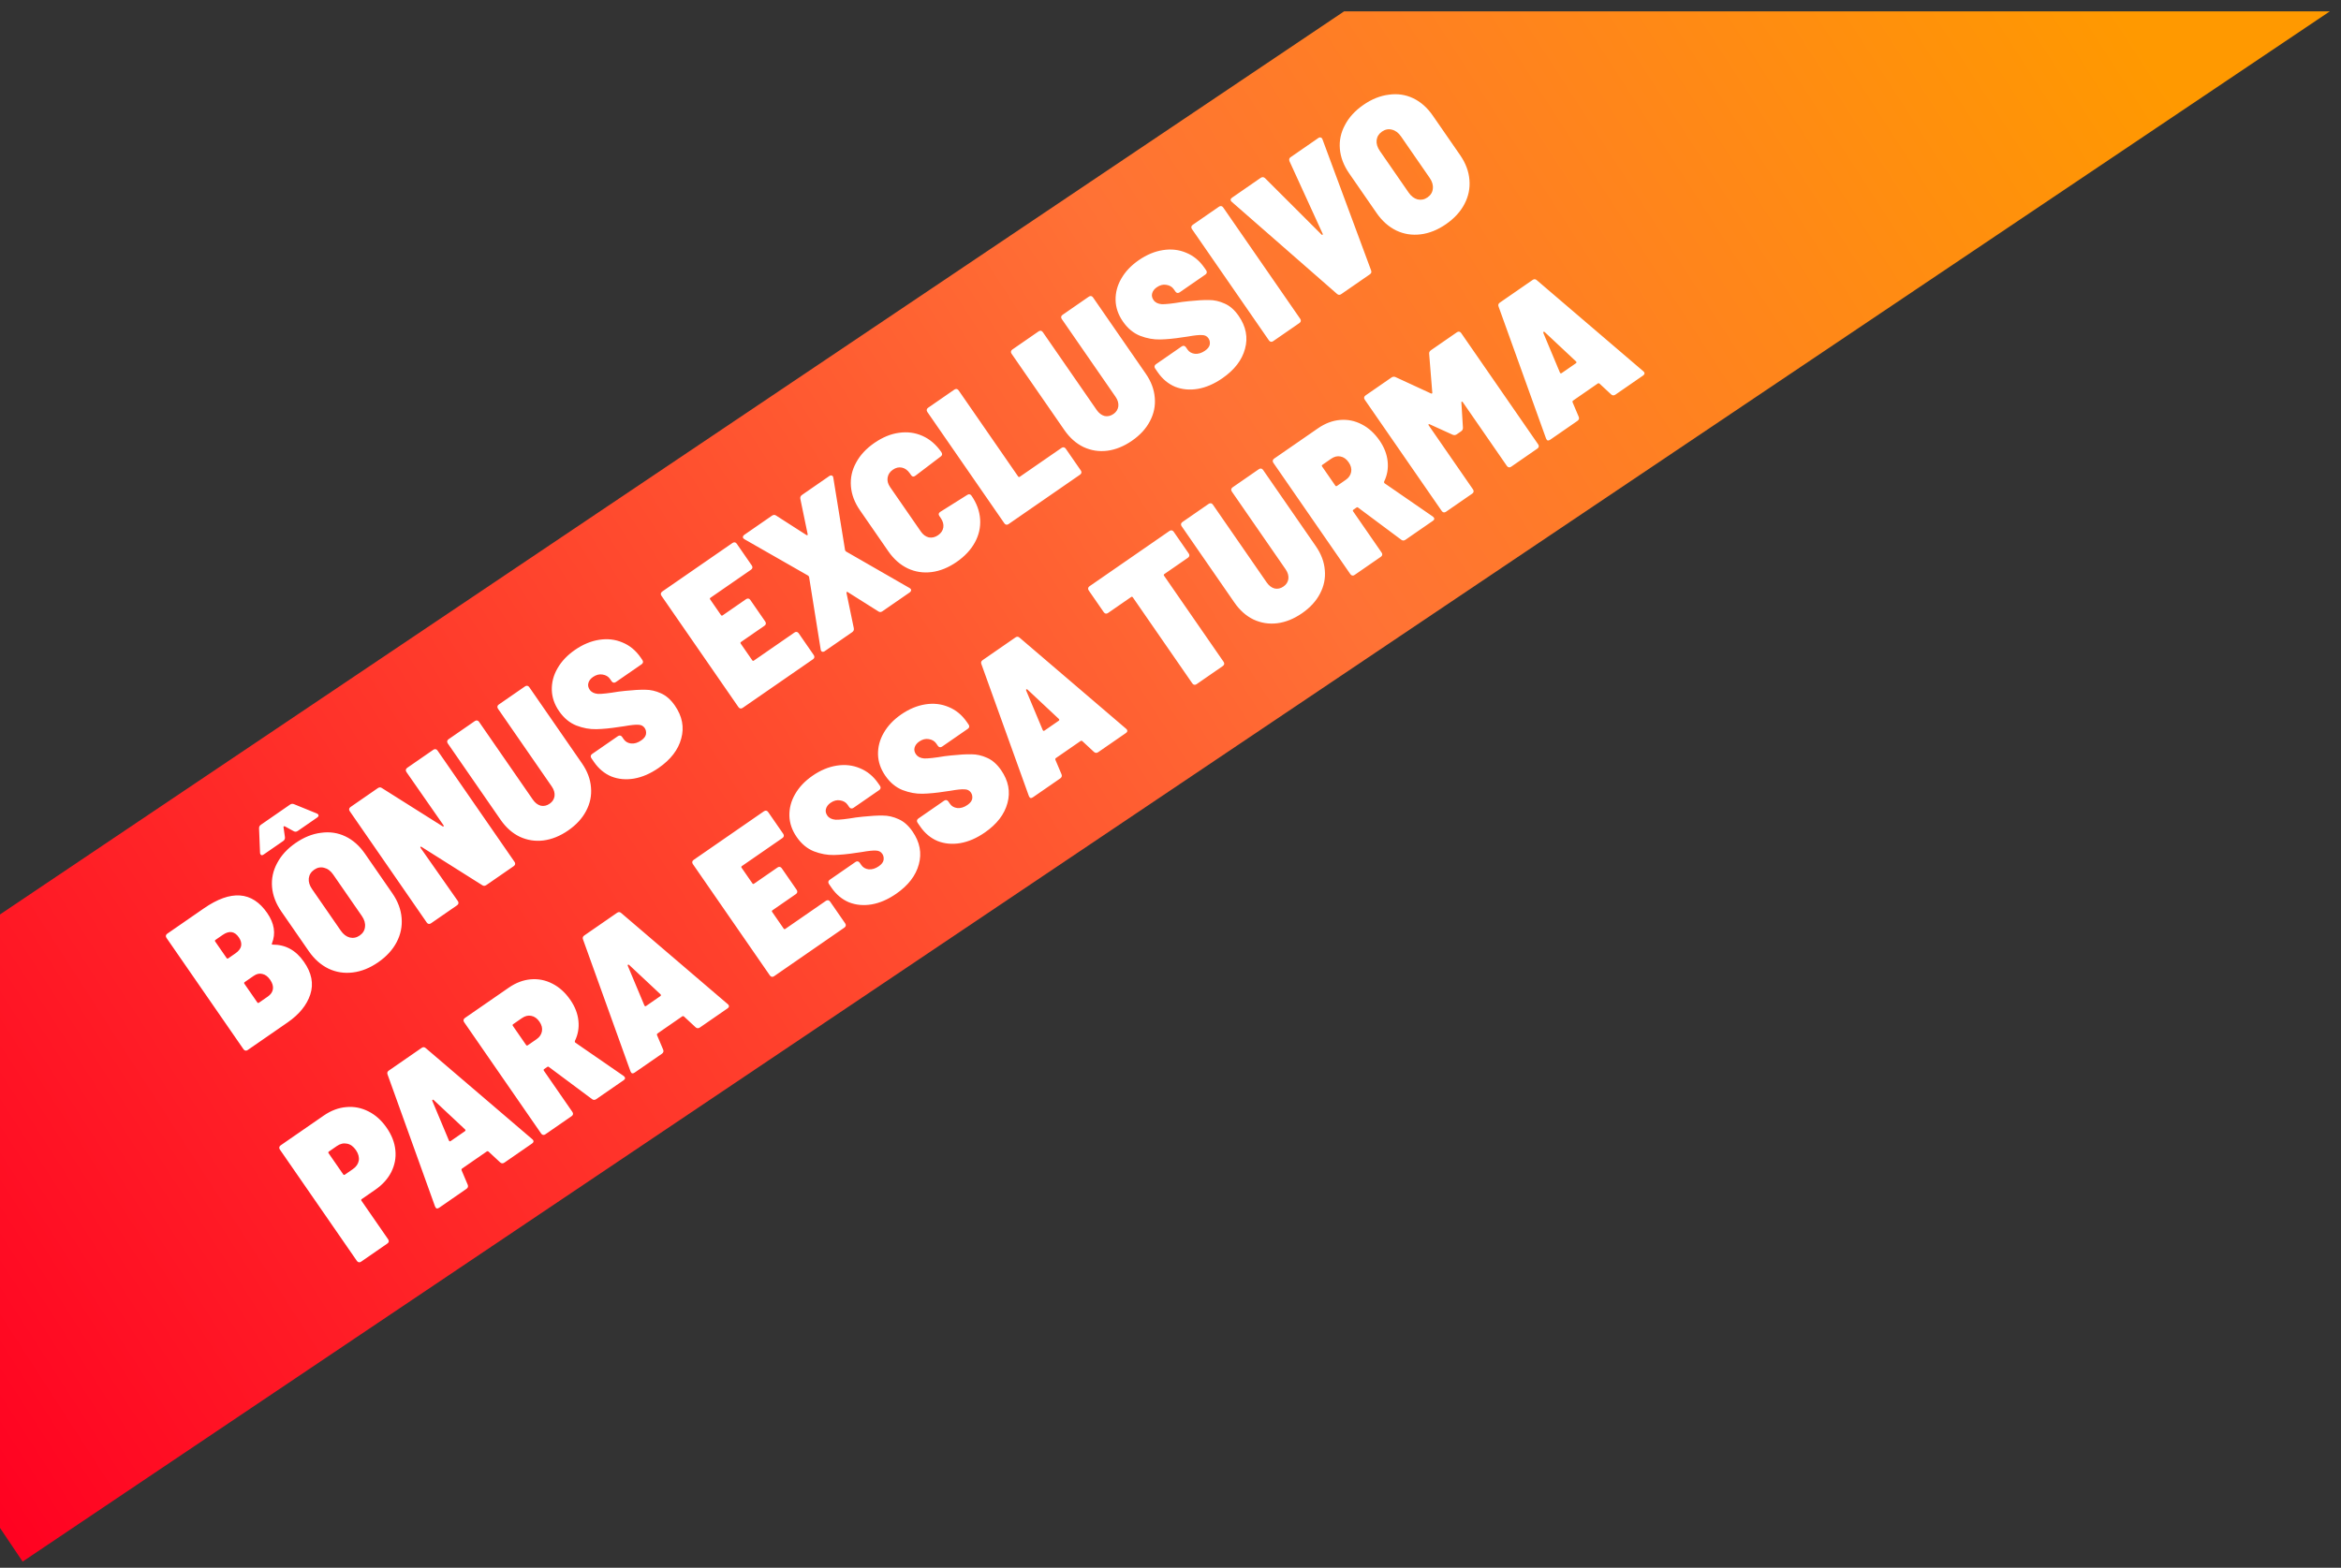 <svg xmlns="http://www.w3.org/2000/svg" width="206" height="138" viewBox="0 0 206 138" fill="none"><rect x="0" y="0" width="206" height="138" fill="#333333" stroke="none"/><path fill-rule="evenodd" clip-rule="evenodd" d="M0 80.493L118.275 1H205.017L1.991 137.455L0 134.492V80.493Z" fill="url(#paint0_linear_44_49)"></path><path d="M26.742 84.66C27.426 85.629 27.614 86.587 27.304 87.537C26.998 88.469 26.333 89.289 25.309 89.997L21.798 92.425C21.73 92.472 21.663 92.49 21.597 92.478C21.531 92.466 21.474 92.425 21.427 92.357L14.65 82.557C14.603 82.488 14.586 82.421 14.598 82.355C14.61 82.289 14.65 82.233 14.718 82.186L17.936 79.96C20.325 78.308 22.184 78.443 23.512 80.364C24.14 81.271 24.28 82.162 23.933 83.036C23.901 83.115 23.92 83.153 23.989 83.148C25.123 83.142 26.041 83.646 26.742 84.66ZM18.965 82.73C18.906 82.771 18.897 82.82 18.938 82.879L19.939 84.327C19.98 84.385 20.029 84.394 20.087 84.354L20.716 83.919C20.999 83.723 21.167 83.507 21.218 83.269C21.264 83.022 21.195 82.766 21.013 82.503C20.642 81.967 20.169 81.897 19.594 82.295L18.965 82.73ZM23.563 87.723C23.826 87.541 23.977 87.322 24.016 87.064C24.054 86.807 23.972 86.532 23.77 86.24C23.574 85.957 23.349 85.788 23.095 85.733C22.844 85.662 22.587 85.717 22.324 85.899L21.534 86.445C21.475 86.486 21.466 86.535 21.507 86.594L22.64 88.232C22.68 88.291 22.73 88.3 22.788 88.259L23.563 87.723ZM33.276 84.704C32.545 85.21 31.8 85.509 31.042 85.6C30.284 85.692 29.572 85.579 28.905 85.262C28.232 84.934 27.653 84.42 27.168 83.718L24.76 80.236C24.275 79.534 24.001 78.815 23.939 78.08C23.878 77.344 24.027 76.643 24.387 75.976C24.741 75.299 25.283 74.707 26.015 74.202C26.746 73.696 27.491 73.397 28.249 73.305C29.01 73.197 29.724 73.302 30.39 73.619C31.057 73.937 31.633 74.447 32.118 75.149L34.525 78.63C35.011 79.332 35.283 80.059 35.342 80.812C35.403 81.547 35.258 82.253 34.904 82.93C34.55 83.607 34.008 84.198 33.276 84.704ZM31.648 82.349C31.931 82.154 32.088 81.901 32.119 81.591C32.159 81.275 32.069 80.956 31.846 80.634L29.317 76.977C29.095 76.655 28.828 76.458 28.518 76.384C28.218 76.304 27.926 76.361 27.643 76.557C27.37 76.746 27.213 76.998 27.172 77.314C27.141 77.624 27.237 77.94 27.46 78.262L29.988 81.919C30.211 82.24 30.472 82.442 30.773 82.522C31.083 82.596 31.375 82.538 31.648 82.349ZM23.21 75.211C23.151 75.252 23.096 75.276 23.044 75.283C22.994 75.274 22.956 75.25 22.929 75.211C22.895 75.162 22.879 75.108 22.882 75.049L22.796 72.924C22.787 72.786 22.841 72.677 22.959 72.596L25.518 70.826C25.635 70.745 25.757 70.733 25.883 70.79L27.87 71.6C27.926 71.619 27.971 71.653 28.005 71.701C28.065 71.789 28.032 71.877 27.905 71.965L26.209 73.138C26.082 73.225 25.957 73.233 25.834 73.159L25.067 72.738C25.027 72.722 24.993 72.724 24.964 72.745C24.944 72.758 24.94 72.783 24.95 72.819L25.073 73.685C25.089 73.833 25.038 73.947 24.921 74.028L23.21 75.211ZM35.766 67.957C35.719 67.888 35.701 67.821 35.713 67.755C35.725 67.689 35.765 67.633 35.834 67.585L38.13 65.998C38.198 65.95 38.265 65.933 38.331 65.945C38.397 65.957 38.454 65.997 38.501 66.065L45.278 75.866C45.325 75.934 45.342 76.001 45.33 76.067C45.318 76.133 45.278 76.189 45.21 76.237L42.796 77.906C42.67 77.993 42.55 77.997 42.436 77.917L37.106 74.554C37.069 74.522 37.036 74.516 37.007 74.536C36.978 74.556 36.98 74.591 37.014 74.639L40.29 79.314C40.337 79.383 40.354 79.45 40.342 79.516C40.33 79.582 40.29 79.638 40.222 79.686L37.925 81.273C37.857 81.321 37.79 81.338 37.724 81.326C37.658 81.314 37.602 81.274 37.554 81.206L30.778 71.405C30.731 71.337 30.713 71.27 30.725 71.204C30.737 71.138 30.777 71.082 30.846 71.034L33.244 69.376C33.371 69.288 33.491 69.284 33.604 69.365L38.935 72.727C38.971 72.76 39.005 72.766 39.034 72.745C39.056 72.715 39.051 72.676 39.017 72.627L35.766 67.957ZM49.998 73.099C49.286 73.591 48.559 73.885 47.817 73.98C47.085 74.068 46.39 73.958 45.73 73.65C45.08 73.336 44.519 72.837 44.047 72.154L39.405 65.44C39.358 65.372 39.34 65.305 39.352 65.239C39.364 65.173 39.404 65.117 39.472 65.069L41.784 63.471C41.852 63.424 41.919 63.407 41.985 63.419C42.051 63.431 42.108 63.471 42.155 63.539L46.888 70.385C47.084 70.667 47.315 70.846 47.583 70.92C47.853 70.978 48.116 70.92 48.369 70.744C48.613 70.576 48.756 70.355 48.797 70.081C48.832 69.797 48.751 69.514 48.556 69.232L43.822 62.386C43.775 62.318 43.758 62.251 43.77 62.185C43.782 62.119 43.822 62.062 43.89 62.015L46.201 60.417C46.269 60.37 46.337 60.352 46.402 60.364C46.468 60.376 46.525 60.416 46.572 60.484L51.215 67.198C51.687 67.881 51.95 68.585 52.005 69.311C52.07 70.03 51.927 70.72 51.577 71.38C51.236 72.034 50.709 72.607 49.998 73.099ZM57.952 67.599C57.231 68.098 56.509 68.409 55.788 68.534C55.076 68.651 54.414 68.59 53.802 68.35C53.192 68.094 52.682 67.669 52.27 67.074L52.038 66.737C51.991 66.669 51.973 66.602 51.985 66.536C51.997 66.47 52.037 66.413 52.106 66.366L54.373 64.799C54.441 64.751 54.508 64.734 54.574 64.746C54.64 64.758 54.697 64.798 54.744 64.866L54.886 65.071C55.034 65.285 55.25 65.41 55.533 65.445C55.826 65.473 56.124 65.382 56.426 65.173C56.67 65.005 56.81 64.821 56.846 64.623C56.876 64.416 56.836 64.234 56.728 64.078C56.6 63.892 56.413 63.799 56.166 63.796C55.923 63.777 55.506 63.821 54.916 63.926L54.443 63.993C53.715 64.108 53.06 64.171 52.478 64.184C51.896 64.198 51.311 64.091 50.721 63.864C50.125 63.627 49.618 63.207 49.2 62.602C48.789 62.007 48.575 61.385 48.557 60.734C48.542 60.066 48.709 59.432 49.057 58.831C49.409 58.213 49.921 57.672 50.594 57.207C51.286 56.728 51.996 56.431 52.724 56.317C53.453 56.203 54.133 56.28 54.766 56.549C55.408 56.811 55.942 57.249 56.367 57.863L56.528 58.097C56.576 58.166 56.593 58.233 56.581 58.299C56.569 58.365 56.529 58.421 56.461 58.469L54.193 60.036C54.125 60.084 54.058 60.101 53.992 60.089C53.926 60.077 53.87 60.037 53.822 59.969L53.681 59.764C53.532 59.549 53.313 59.42 53.023 59.375C52.743 59.324 52.461 59.396 52.178 59.592C51.964 59.74 51.828 59.92 51.773 60.132C51.72 60.327 51.761 60.522 51.896 60.717C52.045 60.931 52.287 61.052 52.623 61.079C52.962 61.09 53.557 61.024 54.41 60.881C54.548 60.872 54.748 60.849 55.011 60.812C55.723 60.737 56.313 60.704 56.78 60.713C57.24 60.711 57.703 60.817 58.166 61.029C58.624 61.232 59.031 61.592 59.389 62.109C60.036 63.045 60.222 64.012 59.946 65.01C59.68 66.001 59.015 66.864 57.952 67.599ZM66.156 49.776C66.203 49.844 66.22 49.911 66.208 49.977C66.196 50.043 66.156 50.1 66.088 50.147L62.519 52.615C62.46 52.655 62.451 52.705 62.492 52.763L63.442 54.138C63.483 54.197 63.532 54.206 63.591 54.166L65.653 52.739C65.722 52.692 65.789 52.675 65.855 52.687C65.921 52.699 65.977 52.739 66.025 52.807L67.339 54.709C67.386 54.777 67.404 54.844 67.392 54.91C67.38 54.976 67.34 55.033 67.272 55.08L65.209 56.506C65.151 56.546 65.142 56.596 65.182 56.654L66.193 58.117C66.234 58.176 66.283 58.185 66.342 58.144L69.911 55.676C69.979 55.629 70.046 55.611 70.112 55.624C70.178 55.636 70.235 55.676 70.282 55.744L71.607 57.66C71.654 57.728 71.672 57.796 71.66 57.862C71.648 57.928 71.608 57.984 71.539 58.031L65.352 62.31C65.284 62.357 65.217 62.374 65.151 62.362C65.085 62.35 65.028 62.31 64.981 62.242L58.204 52.441C58.157 52.373 58.14 52.306 58.152 52.24C58.164 52.174 58.204 52.118 58.272 52.07L64.46 47.792C64.528 47.745 64.595 47.727 64.661 47.739C64.727 47.751 64.783 47.791 64.831 47.86L66.156 49.776ZM72.576 57.315C72.498 57.369 72.422 57.385 72.349 57.363C72.277 57.341 72.233 57.278 72.218 57.173L71.197 50.787C71.18 50.742 71.153 50.703 71.116 50.67L65.502 47.46C65.442 47.415 65.409 47.388 65.402 47.378C65.368 47.329 65.361 47.277 65.38 47.221C65.398 47.164 65.437 47.116 65.496 47.076L67.924 45.397C68.06 45.302 68.189 45.3 68.308 45.39L70.952 47.087C70.998 47.112 71.031 47.118 71.051 47.105C71.08 47.084 71.086 47.052 71.069 47.006L70.43 43.924C70.397 43.773 70.445 43.654 70.571 43.566L72.97 41.907C73.048 41.853 73.124 41.837 73.196 41.859C73.269 41.881 73.313 41.944 73.328 42.049L74.363 48.425C74.381 48.471 74.408 48.51 74.444 48.542L80.044 51.762C80.104 51.807 80.137 51.834 80.144 51.844C80.177 51.893 80.185 51.945 80.166 52.002C80.147 52.058 80.109 52.106 80.05 52.147L77.651 53.805C77.525 53.893 77.404 53.897 77.291 53.816L74.609 52.125C74.572 52.093 74.539 52.087 74.51 52.107C74.49 52.121 74.484 52.154 74.492 52.206L75.131 55.288C75.163 55.439 75.116 55.558 74.989 55.646L72.576 57.315ZM84.18 49.464C83.458 49.963 82.727 50.26 81.985 50.355C81.243 50.449 80.543 50.343 79.883 50.035C79.217 49.718 78.644 49.213 78.165 48.52L75.667 44.907C75.195 44.225 74.932 43.52 74.877 42.794C74.822 42.069 74.973 41.38 75.33 40.73C75.681 40.069 76.217 39.49 76.938 38.991C77.66 38.492 78.383 38.193 79.109 38.096C79.843 37.991 80.534 38.083 81.18 38.371C81.826 38.66 82.379 39.135 82.837 39.798C82.884 39.867 82.905 39.939 82.9 40.014C82.888 40.08 82.848 40.137 82.779 40.184L80.539 41.885C80.393 41.986 80.273 41.968 80.178 41.831L80.067 41.67C79.871 41.388 79.638 41.217 79.368 41.16C79.097 41.102 78.83 41.164 78.567 41.346C78.303 41.528 78.15 41.764 78.105 42.054C78.064 42.328 78.138 42.601 78.326 42.874L81.037 46.794C81.226 47.067 81.459 47.238 81.736 47.305C82.016 47.356 82.288 47.291 82.552 47.109C82.815 46.927 82.967 46.699 83.009 46.425C83.05 46.152 82.973 45.873 82.778 45.591L82.656 45.415C82.562 45.279 82.588 45.16 82.734 45.059L85.116 43.563C85.184 43.516 85.251 43.498 85.317 43.51C85.383 43.522 85.44 43.562 85.487 43.631C85.945 44.294 86.199 44.983 86.247 45.7C86.296 46.416 86.141 47.099 85.784 47.75C85.427 48.4 84.892 48.972 84.18 49.464ZM88.75 46.131C88.682 46.178 88.615 46.196 88.549 46.184C88.483 46.172 88.426 46.132 88.379 46.063L81.603 36.263C81.555 36.195 81.538 36.127 81.55 36.062C81.562 35.995 81.602 35.939 81.67 35.892L83.981 34.294C84.05 34.246 84.117 34.229 84.183 34.241C84.249 34.253 84.305 34.293 84.353 34.361L89.592 41.938C89.632 41.997 89.682 42.006 89.74 41.965L93.412 39.427C93.48 39.38 93.547 39.362 93.613 39.374C93.679 39.386 93.736 39.426 93.783 39.495L95.108 41.411C95.155 41.479 95.172 41.546 95.16 41.612C95.148 41.678 95.108 41.735 95.04 41.782L88.75 46.131ZM99.608 38.796C98.896 39.288 98.169 39.582 97.428 39.677C96.696 39.765 96 39.655 95.341 39.347C94.691 39.033 94.13 38.534 93.658 37.851L89.015 31.137C88.968 31.069 88.951 31.002 88.963 30.936C88.975 30.87 89.015 30.814 89.083 30.766L91.394 29.168C91.462 29.121 91.53 29.104 91.596 29.116C91.662 29.128 91.718 29.168 91.765 29.236L96.499 36.082C96.694 36.364 96.926 36.543 97.194 36.617C97.464 36.675 97.726 36.617 97.98 36.441C98.224 36.273 98.366 36.052 98.408 35.778C98.442 35.495 98.362 35.211 98.166 34.929L93.433 28.083C93.386 28.015 93.368 27.948 93.38 27.882C93.392 27.816 93.432 27.759 93.501 27.712L95.812 26.114C95.88 26.067 95.947 26.049 96.013 26.061C96.079 26.073 96.136 26.113 96.183 26.181L100.825 32.895C101.297 33.578 101.561 34.282 101.616 35.008C101.681 35.727 101.538 36.417 101.187 37.078C100.846 37.731 100.32 38.304 99.608 38.796ZM107.563 33.296C106.841 33.795 106.12 34.106 105.398 34.23C104.687 34.348 104.025 34.287 103.412 34.047C102.803 33.791 102.292 33.366 101.881 32.771L101.648 32.434C101.601 32.366 101.584 32.299 101.596 32.233C101.608 32.167 101.648 32.11 101.716 32.063L103.983 30.495C104.052 30.448 104.119 30.431 104.185 30.443C104.251 30.455 104.307 30.495 104.355 30.563L104.496 30.768C104.645 30.983 104.86 31.107 105.144 31.142C105.437 31.17 105.735 31.079 106.037 30.87C106.281 30.702 106.421 30.518 106.457 30.32C106.486 30.113 106.447 29.931 106.339 29.775C106.211 29.59 106.024 29.496 105.777 29.493C105.533 29.474 105.116 29.518 104.526 29.623L104.054 29.69C103.326 29.805 102.67 29.868 102.089 29.881C101.507 29.895 100.921 29.788 100.332 29.561C99.736 29.324 99.229 28.904 98.811 28.299C98.4 27.704 98.185 27.082 98.168 26.431C98.153 25.763 98.32 25.129 98.668 24.528C99.019 23.91 99.531 23.369 100.204 22.904C100.897 22.425 101.607 22.128 102.335 22.014C103.063 21.9 103.744 21.977 104.376 22.246C105.019 22.508 105.552 22.946 105.977 23.56L106.139 23.794C106.186 23.863 106.204 23.93 106.192 23.996C106.18 24.062 106.14 24.118 106.071 24.166L103.804 25.733C103.736 25.78 103.669 25.798 103.603 25.786C103.537 25.774 103.48 25.734 103.433 25.666L103.291 25.461C103.143 25.246 102.924 25.117 102.634 25.072C102.353 25.021 102.072 25.093 101.789 25.289C101.574 25.437 101.439 25.617 101.384 25.829C101.331 26.023 101.372 26.218 101.507 26.413C101.655 26.628 101.897 26.749 102.233 26.776C102.572 26.787 103.168 26.721 104.021 26.578C104.159 26.569 104.359 26.546 104.621 26.509C105.334 26.434 105.923 26.401 106.391 26.41C106.851 26.408 107.313 26.514 107.777 26.727C108.234 26.929 108.642 27.289 108.999 27.806C109.646 28.742 109.832 29.709 109.556 30.707C109.29 31.698 108.626 32.561 107.563 33.296ZM112.034 30.031C111.966 30.079 111.899 30.096 111.833 30.084C111.767 30.072 111.71 30.032 111.663 29.964L104.887 20.163C104.839 20.095 104.822 20.028 104.834 19.962C104.846 19.896 104.886 19.839 104.954 19.792L107.265 18.194C107.334 18.147 107.401 18.129 107.467 18.141C107.533 18.153 107.589 18.194 107.637 18.262L114.413 28.062C114.46 28.131 114.478 28.198 114.466 28.264C114.454 28.33 114.414 28.386 114.345 28.433L112.034 30.031ZM118.016 25.895C117.889 25.983 117.767 25.974 117.65 25.867L108.402 17.776C108.379 17.763 108.357 17.742 108.337 17.713C108.256 17.596 108.283 17.49 108.42 17.396L110.936 15.656C111.072 15.562 111.203 15.573 111.326 15.689L116.289 20.646C116.326 20.679 116.354 20.688 116.373 20.675C116.403 20.654 116.409 20.621 116.391 20.576L113.476 14.202C113.411 14.046 113.442 13.923 113.569 13.836L116.012 12.147C116.09 12.093 116.16 12.08 116.223 12.108C116.289 12.12 116.339 12.172 116.374 12.264L120.649 23.794C120.707 23.941 120.673 24.058 120.546 24.146L118.016 25.895ZM127.241 19.733C126.51 20.239 125.765 20.537 125.007 20.629C124.249 20.721 123.536 20.608 122.87 20.291C122.197 19.963 121.617 19.448 121.132 18.746L118.725 15.265C118.239 14.563 117.966 13.844 117.904 13.108C117.842 12.373 117.991 11.671 118.352 11.004C118.705 10.327 119.248 9.736 119.979 9.23C120.71 8.725 121.455 8.426 122.213 8.334C122.974 8.226 123.688 8.331 124.355 8.648C125.021 8.966 125.597 9.476 126.082 10.178L128.49 13.659C128.975 14.361 129.247 15.088 129.306 15.84C129.368 16.576 129.222 17.282 128.868 17.959C128.515 18.636 127.972 19.227 127.241 19.733ZM125.613 17.378C125.895 17.182 126.052 16.93 126.083 16.62C126.124 16.304 126.033 15.985 125.81 15.663L123.282 12.006C123.059 11.684 122.793 11.486 122.483 11.413C122.182 11.332 121.89 11.39 121.607 11.585C121.334 11.774 121.177 12.027 121.137 12.343C121.106 12.653 121.202 12.969 121.424 13.29L123.953 16.947C124.175 17.269 124.437 17.47 124.737 17.551C125.048 17.624 125.34 17.567 125.613 17.378ZM28.485 98.198C29.128 97.753 29.792 97.503 30.475 97.449C31.151 97.385 31.801 97.512 32.425 97.83C33.042 98.139 33.576 98.62 34.028 99.273C34.473 99.916 34.728 100.576 34.792 101.253C34.859 101.913 34.738 102.551 34.43 103.168C34.124 103.768 33.654 104.288 33.02 104.726L31.836 105.545C31.777 105.586 31.768 105.635 31.809 105.694L34.155 109.087C34.202 109.156 34.22 109.223 34.208 109.289C34.196 109.355 34.156 109.411 34.087 109.459L31.776 111.057C31.708 111.104 31.641 111.121 31.575 111.109C31.509 111.097 31.452 111.057 31.405 110.989L24.629 101.188C24.581 101.12 24.564 101.053 24.576 100.987C24.588 100.921 24.628 100.865 24.696 100.817L28.485 98.198ZM31.051 102.91C31.344 102.707 31.517 102.458 31.571 102.161C31.619 101.854 31.534 101.545 31.319 101.233C31.096 100.911 30.836 100.723 30.539 100.669C30.236 100.605 29.938 100.674 29.645 100.876L28.943 101.362C28.884 101.402 28.875 101.452 28.916 101.51L30.2 103.368C30.241 103.427 30.29 103.436 30.349 103.395L31.051 102.91ZM44.391 102.334C44.255 102.428 44.128 102.422 44.011 102.316L42.984 101.361C42.931 101.326 42.884 101.322 42.845 101.349L40.651 102.866C40.612 102.893 40.6 102.938 40.614 103L41.159 104.288C41.217 104.435 41.178 104.556 41.042 104.65L38.643 106.309C38.565 106.363 38.493 106.384 38.427 106.372C38.364 106.343 38.315 106.283 38.281 106.192L34.108 94.591C34.049 94.444 34.084 94.326 34.21 94.239L37.107 92.236C37.233 92.149 37.355 92.158 37.472 92.265L46.838 100.275C46.861 100.288 46.883 100.309 46.903 100.338C46.984 100.455 46.956 100.561 46.819 100.655L44.391 102.334ZM39.525 100.424C39.558 100.472 39.604 100.476 39.663 100.436L40.906 99.576C40.974 99.529 40.98 99.475 40.923 99.413L38.161 96.826C38.124 96.794 38.092 96.787 38.062 96.808C38.033 96.828 38.027 96.861 38.044 96.907L39.504 100.394L39.525 100.424ZM52.466 96.751C52.34 96.838 52.216 96.837 52.096 96.747L48.304 93.921C48.261 93.878 48.21 93.878 48.151 93.918L47.888 94.1C47.829 94.141 47.82 94.19 47.861 94.249L50.369 97.876C50.416 97.945 50.434 98.012 50.422 98.078C50.41 98.144 50.37 98.2 50.301 98.247L47.99 99.845C47.922 99.893 47.855 99.91 47.789 99.898C47.723 99.886 47.666 99.846 47.619 99.778L40.843 89.977C40.795 89.909 40.778 89.842 40.79 89.776C40.802 89.71 40.842 89.653 40.91 89.606L44.772 86.936C45.396 86.504 46.042 86.26 46.708 86.203C47.375 86.145 48.012 86.274 48.619 86.59C49.219 86.895 49.742 87.37 50.187 88.013C50.598 88.608 50.836 89.222 50.899 89.856C50.965 90.473 50.862 91.064 50.589 91.627C50.57 91.683 50.582 91.733 50.626 91.775L54.883 94.712C54.913 94.734 54.942 94.765 54.969 94.804C55.036 94.901 55.007 94.994 54.88 95.082L52.466 96.751ZM45.157 90.151C45.099 90.191 45.09 90.241 45.13 90.299L46.293 91.981C46.334 92.04 46.383 92.049 46.442 92.008L47.217 91.472C47.48 91.29 47.637 91.059 47.689 90.779C47.74 90.498 47.667 90.217 47.472 89.934C47.27 89.641 47.028 89.469 46.748 89.418C46.477 89.361 46.205 89.426 45.932 89.615L45.157 90.151ZM61.59 90.442C61.453 90.536 61.327 90.53 61.21 90.424L60.182 89.469C60.129 89.434 60.083 89.43 60.044 89.457L57.85 90.974C57.811 91.001 57.798 91.046 57.813 91.108L58.358 92.396C58.416 92.543 58.377 92.664 58.24 92.758L55.841 94.417C55.763 94.471 55.691 94.492 55.625 94.48C55.562 94.451 55.514 94.391 55.479 94.3L51.306 82.699C51.248 82.552 51.282 82.435 51.409 82.347L54.305 80.344C54.432 80.257 54.554 80.266 54.671 80.373L64.036 88.383C64.06 88.396 64.081 88.417 64.102 88.446C64.183 88.563 64.155 88.669 64.018 88.763L61.59 90.442ZM56.723 88.532C56.757 88.58 56.803 88.585 56.862 88.544L58.105 87.684C58.173 87.637 58.179 87.583 58.122 87.521L55.36 84.934C55.323 84.902 55.29 84.896 55.261 84.916C55.232 84.936 55.226 84.969 55.243 85.015L56.703 88.502L56.723 88.532ZM68.921 73.395C68.968 73.463 68.986 73.53 68.974 73.596C68.962 73.662 68.922 73.719 68.853 73.766L65.284 76.234C65.226 76.274 65.217 76.324 65.257 76.382L66.208 77.757C66.248 77.816 66.298 77.825 66.356 77.784L68.419 76.358C68.487 76.311 68.554 76.294 68.62 76.306C68.686 76.318 68.743 76.358 68.79 76.426L70.105 78.328C70.152 78.396 70.169 78.463 70.157 78.529C70.145 78.595 70.105 78.652 70.037 78.699L67.975 80.125C67.916 80.165 67.907 80.215 67.948 80.273L68.959 81.736C68.999 81.795 69.049 81.804 69.107 81.763L72.676 79.295C72.745 79.248 72.812 79.231 72.878 79.243C72.944 79.255 73 79.295 73.048 79.363L74.373 81.279C74.42 81.347 74.437 81.415 74.425 81.481C74.413 81.547 74.373 81.603 74.305 81.65L68.117 85.929C68.049 85.976 67.982 85.993 67.916 85.981C67.85 85.969 67.793 85.929 67.746 85.861L60.97 76.061C60.923 75.992 60.905 75.925 60.917 75.859C60.929 75.793 60.969 75.737 61.038 75.689L67.225 71.411C67.293 71.364 67.36 71.346 67.426 71.358C67.492 71.37 67.549 71.411 67.596 71.479L68.921 73.395ZM78.859 78.674C78.138 79.173 77.416 79.485 76.695 79.609C75.983 79.726 75.321 79.665 74.709 79.425C74.099 79.169 73.589 78.744 73.177 78.149L72.945 77.812C72.898 77.744 72.88 77.677 72.892 77.611C72.904 77.545 72.944 77.489 73.013 77.441L75.28 75.874C75.348 75.826 75.415 75.809 75.481 75.821C75.547 75.833 75.604 75.873 75.651 75.941L75.793 76.146C75.941 76.361 76.157 76.485 76.44 76.52C76.733 76.548 77.031 76.457 77.333 76.248C77.577 76.08 77.717 75.897 77.753 75.698C77.783 75.491 77.743 75.309 77.635 75.153C77.507 74.968 77.32 74.874 77.073 74.871C76.829 74.853 76.413 74.896 75.822 75.001L75.35 75.068C74.622 75.183 73.967 75.246 73.385 75.26C72.803 75.273 72.218 75.166 71.628 74.939C71.032 74.703 70.525 74.282 70.107 73.677C69.696 73.083 69.481 72.46 69.464 71.809C69.449 71.141 69.616 70.507 69.964 69.906C70.316 69.288 70.828 68.747 71.501 68.282C72.193 67.803 72.903 67.507 73.631 67.392C74.359 67.278 75.04 67.355 75.673 67.624C76.315 67.886 76.849 68.324 77.273 68.939L77.435 69.173C77.483 69.241 77.5 69.308 77.488 69.374C77.476 69.44 77.436 69.497 77.368 69.544L75.1 71.111C75.032 71.159 74.965 71.176 74.899 71.164C74.833 71.152 74.776 71.112 74.729 71.044L74.588 70.839C74.439 70.624 74.22 70.495 73.93 70.451C73.65 70.399 73.368 70.472 73.085 70.667C72.871 70.816 72.736 70.995 72.68 71.207C72.627 71.402 72.668 71.597 72.803 71.792C72.952 72.006 73.194 72.127 73.53 72.154C73.869 72.165 74.464 72.099 75.317 71.956C75.455 71.947 75.655 71.924 75.918 71.887C76.63 71.812 77.22 71.779 77.687 71.788C78.147 71.787 78.609 71.892 79.073 72.105C79.531 72.307 79.938 72.667 80.296 73.184C80.943 74.12 81.129 75.087 80.853 76.085C80.587 77.076 79.922 77.939 78.859 78.674ZM86.659 73.281C85.937 73.78 85.216 74.092 84.494 74.216C83.783 74.333 83.121 74.272 82.508 74.032C81.899 73.776 81.388 73.351 80.977 72.756L80.744 72.42C80.697 72.351 80.68 72.284 80.692 72.218C80.704 72.152 80.744 72.096 80.812 72.049L83.079 70.481C83.147 70.434 83.215 70.416 83.281 70.428C83.347 70.44 83.403 70.48 83.45 70.549L83.592 70.753C83.74 70.968 83.956 71.092 84.24 71.127C84.533 71.155 84.831 71.064 85.133 70.855C85.377 70.687 85.516 70.504 85.553 70.306C85.582 70.098 85.543 69.916 85.435 69.76C85.307 69.575 85.119 69.481 84.873 69.479C84.629 69.46 84.212 69.503 83.622 69.608L83.149 69.675C82.421 69.79 81.766 69.854 81.184 69.867C80.603 69.88 80.017 69.773 79.428 69.546C78.832 69.31 78.325 68.889 77.907 68.285C77.495 67.69 77.281 67.067 77.263 66.416C77.249 65.749 77.416 65.114 77.764 64.513C78.115 63.896 78.627 63.354 79.3 62.889C79.992 62.41 80.703 62.114 81.431 61.999C82.159 61.885 82.839 61.962 83.472 62.231C84.115 62.493 84.648 62.931 85.073 63.546L85.235 63.78C85.282 63.848 85.299 63.915 85.287 63.981C85.275 64.047 85.235 64.104 85.167 64.151L82.9 65.719C82.832 65.766 82.764 65.783 82.698 65.771C82.632 65.759 82.576 65.719 82.529 65.651L82.387 65.446C82.239 65.231 82.019 65.102 81.729 65.058C81.449 65.007 81.167 65.079 80.885 65.274C80.67 65.423 80.535 65.603 80.479 65.814C80.427 66.009 80.468 66.204 80.603 66.399C80.751 66.613 80.993 66.734 81.329 66.761C81.668 66.772 82.264 66.706 83.116 66.563C83.254 66.555 83.455 66.531 83.717 66.494C84.429 66.419 85.019 66.386 85.486 66.395C85.947 66.394 86.409 66.499 86.873 66.712C87.33 66.915 87.737 67.274 88.095 67.791C88.742 68.727 88.928 69.694 88.652 70.692C88.386 71.683 87.722 72.546 86.659 73.281ZM96.644 66.204C96.508 66.298 96.381 66.292 96.264 66.186L95.237 65.231C95.184 65.196 95.138 65.192 95.099 65.219L92.904 66.736C92.865 66.763 92.853 66.807 92.867 66.87L93.412 68.158C93.47 68.305 93.431 68.425 93.295 68.52L90.896 70.178C90.818 70.233 90.746 70.253 90.68 70.241C90.617 70.213 90.568 70.153 90.534 70.061L86.361 58.461C86.303 58.314 86.337 58.196 86.464 58.109L89.36 56.106C89.487 56.018 89.609 56.028 89.725 56.134L99.091 64.145C99.114 64.157 99.136 64.178 99.156 64.208C99.237 64.325 99.209 64.43 99.073 64.525L96.644 66.204ZM91.778 64.293C91.811 64.342 91.858 64.346 91.916 64.306L93.159 63.446C93.228 63.399 93.233 63.344 93.176 63.283L90.414 60.696C90.378 60.663 90.345 60.657 90.316 60.678C90.286 60.698 90.28 60.731 90.297 60.776L91.758 64.264L91.778 64.293ZM102.908 46.738C102.977 46.691 103.044 46.673 103.11 46.685C103.176 46.697 103.232 46.737 103.28 46.806L104.605 48.722C104.652 48.79 104.669 48.857 104.657 48.923C104.645 48.989 104.605 49.046 104.537 49.093L102.46 50.529C102.401 50.57 102.392 50.619 102.433 50.678L107.672 58.255C107.719 58.323 107.737 58.39 107.725 58.456C107.712 58.522 107.672 58.579 107.604 58.626L105.293 60.224C105.225 60.271 105.158 60.289 105.092 60.276C105.026 60.264 104.969 60.224 104.922 60.156L99.683 52.579C99.642 52.52 99.593 52.511 99.534 52.552L97.501 53.958C97.433 54.005 97.366 54.023 97.3 54.011C97.234 53.998 97.177 53.958 97.13 53.89L95.805 51.974C95.758 51.906 95.74 51.839 95.752 51.773C95.764 51.707 95.804 51.65 95.873 51.603L102.908 46.738ZM114.573 53.98C113.861 54.472 113.134 54.766 112.392 54.861C111.661 54.949 110.965 54.839 110.305 54.531C109.655 54.217 109.094 53.718 108.622 53.035L103.98 46.321C103.933 46.253 103.915 46.186 103.927 46.12C103.939 46.054 103.979 45.998 104.048 45.95L106.359 44.352C106.427 44.305 106.494 44.288 106.56 44.3C106.626 44.312 106.683 44.352 106.73 44.42L111.463 51.266C111.659 51.548 111.89 51.727 112.158 51.801C112.429 51.859 112.691 51.801 112.944 51.625C113.188 51.457 113.331 51.236 113.372 50.962C113.407 50.678 113.326 50.395 113.131 50.113L108.397 43.267C108.35 43.199 108.333 43.132 108.345 43.066C108.357 43 108.397 42.943 108.465 42.896L110.776 41.298C110.844 41.251 110.912 41.233 110.978 41.245C111.044 41.257 111.1 41.297 111.147 41.365L115.79 48.08C116.262 48.762 116.525 49.466 116.58 50.192C116.645 50.911 116.502 51.601 116.152 52.261C115.811 52.915 115.285 53.488 114.573 53.98ZM123.675 47.513C123.549 47.601 123.425 47.6 123.305 47.51L119.513 44.683C119.47 44.641 119.419 44.641 119.36 44.681L119.097 44.863C119.038 44.904 119.029 44.953 119.07 45.011L121.578 48.639C121.625 48.707 121.643 48.775 121.631 48.84C121.619 48.907 121.579 48.963 121.51 49.01L119.199 50.608C119.131 50.656 119.064 50.673 118.998 50.661C118.932 50.649 118.875 50.609 118.828 50.541L112.052 40.74C112.005 40.672 111.987 40.605 111.999 40.539C112.011 40.473 112.051 40.416 112.119 40.369L115.981 37.699C116.605 37.267 117.251 37.023 117.917 36.966C118.584 36.908 119.221 37.037 119.828 37.352C120.428 37.658 120.951 38.133 121.396 38.776C121.807 39.371 122.045 39.985 122.108 40.619C122.174 41.236 122.071 41.827 121.798 42.39C121.779 42.446 121.791 42.496 121.835 42.538L126.092 45.474C126.122 45.497 126.151 45.528 126.178 45.567C126.245 45.664 126.216 45.757 126.089 45.844L123.675 47.513ZM116.366 40.914C116.308 40.954 116.299 41.004 116.339 41.062L117.502 42.744C117.543 42.803 117.592 42.812 117.651 42.771L118.426 42.235C118.689 42.053 118.846 41.822 118.898 41.542C118.949 41.261 118.877 40.98 118.681 40.697C118.479 40.404 118.237 40.232 117.957 40.181C117.686 40.123 117.414 40.189 117.141 40.378L116.366 40.914ZM125.762 31.152C125.743 31.021 125.797 30.912 125.924 30.824L128.206 29.246C128.274 29.199 128.341 29.181 128.407 29.194C128.473 29.206 128.53 29.246 128.577 29.314L135.353 39.114C135.401 39.183 135.418 39.25 135.406 39.316C135.394 39.382 135.354 39.438 135.286 39.485L132.975 41.084C132.906 41.131 132.839 41.148 132.773 41.136C132.707 41.124 132.651 41.084 132.603 41.016L128.72 35.399C128.693 35.36 128.661 35.346 128.625 35.356C128.599 35.36 128.589 35.388 128.597 35.44L128.733 37.638C128.742 37.776 128.688 37.886 128.571 37.967L128.19 38.23C128.073 38.31 127.952 38.322 127.826 38.265L125.808 37.347C125.761 37.322 125.727 37.324 125.704 37.354C125.691 37.377 125.698 37.408 125.725 37.447L129.619 43.079C129.667 43.147 129.684 43.214 129.672 43.28C129.66 43.346 129.62 43.403 129.552 43.45L127.241 45.048C127.172 45.095 127.105 45.113 127.039 45.101C126.973 45.089 126.917 45.049 126.869 44.98L120.093 35.18C120.046 35.112 120.028 35.045 120.04 34.979C120.052 34.913 120.092 34.856 120.161 34.809L122.443 33.231C122.56 33.15 122.681 33.138 122.807 33.195L125.919 34.632C125.959 34.648 125.989 34.649 126.008 34.636C126.038 34.616 126.047 34.587 126.036 34.551L125.762 31.152ZM142.155 34.735C142.019 34.83 141.892 34.824 141.775 34.717L140.748 33.763C140.695 33.727 140.648 33.723 140.609 33.75L138.415 35.267C138.376 35.294 138.364 35.339 138.378 35.401L138.923 36.689C138.981 36.836 138.942 36.957 138.806 37.051L136.407 38.71C136.329 38.764 136.257 38.785 136.191 38.773C136.128 38.745 136.079 38.684 136.045 38.593L131.872 26.992C131.814 26.845 131.848 26.728 131.975 26.64L134.871 24.638C134.998 24.55 135.119 24.559 135.236 24.666L144.602 32.676C144.625 32.689 144.647 32.71 144.667 32.739C144.748 32.856 144.72 32.962 144.584 33.056L142.155 34.735ZM137.289 32.825C137.322 32.874 137.369 32.878 137.427 32.837L138.67 31.978C138.739 31.93 138.744 31.876 138.687 31.815L135.925 29.227C135.889 29.195 135.856 29.189 135.826 29.209C135.797 29.23 135.791 29.262 135.808 29.308L137.268 32.796L137.289 32.825Z" fill="white"></path><defs><linearGradient id="paint0_linear_44_49" x1="-12.539" y1="116.301" x2="180.769" y2="-8.407" gradientUnits="userSpaceOnUse"><stop stop-color="#FF0121"></stop><stop offset="0.63" stop-color="#FF7235"></stop><stop offset="1" stop-color="#FF9900"></stop></linearGradient></defs></svg>